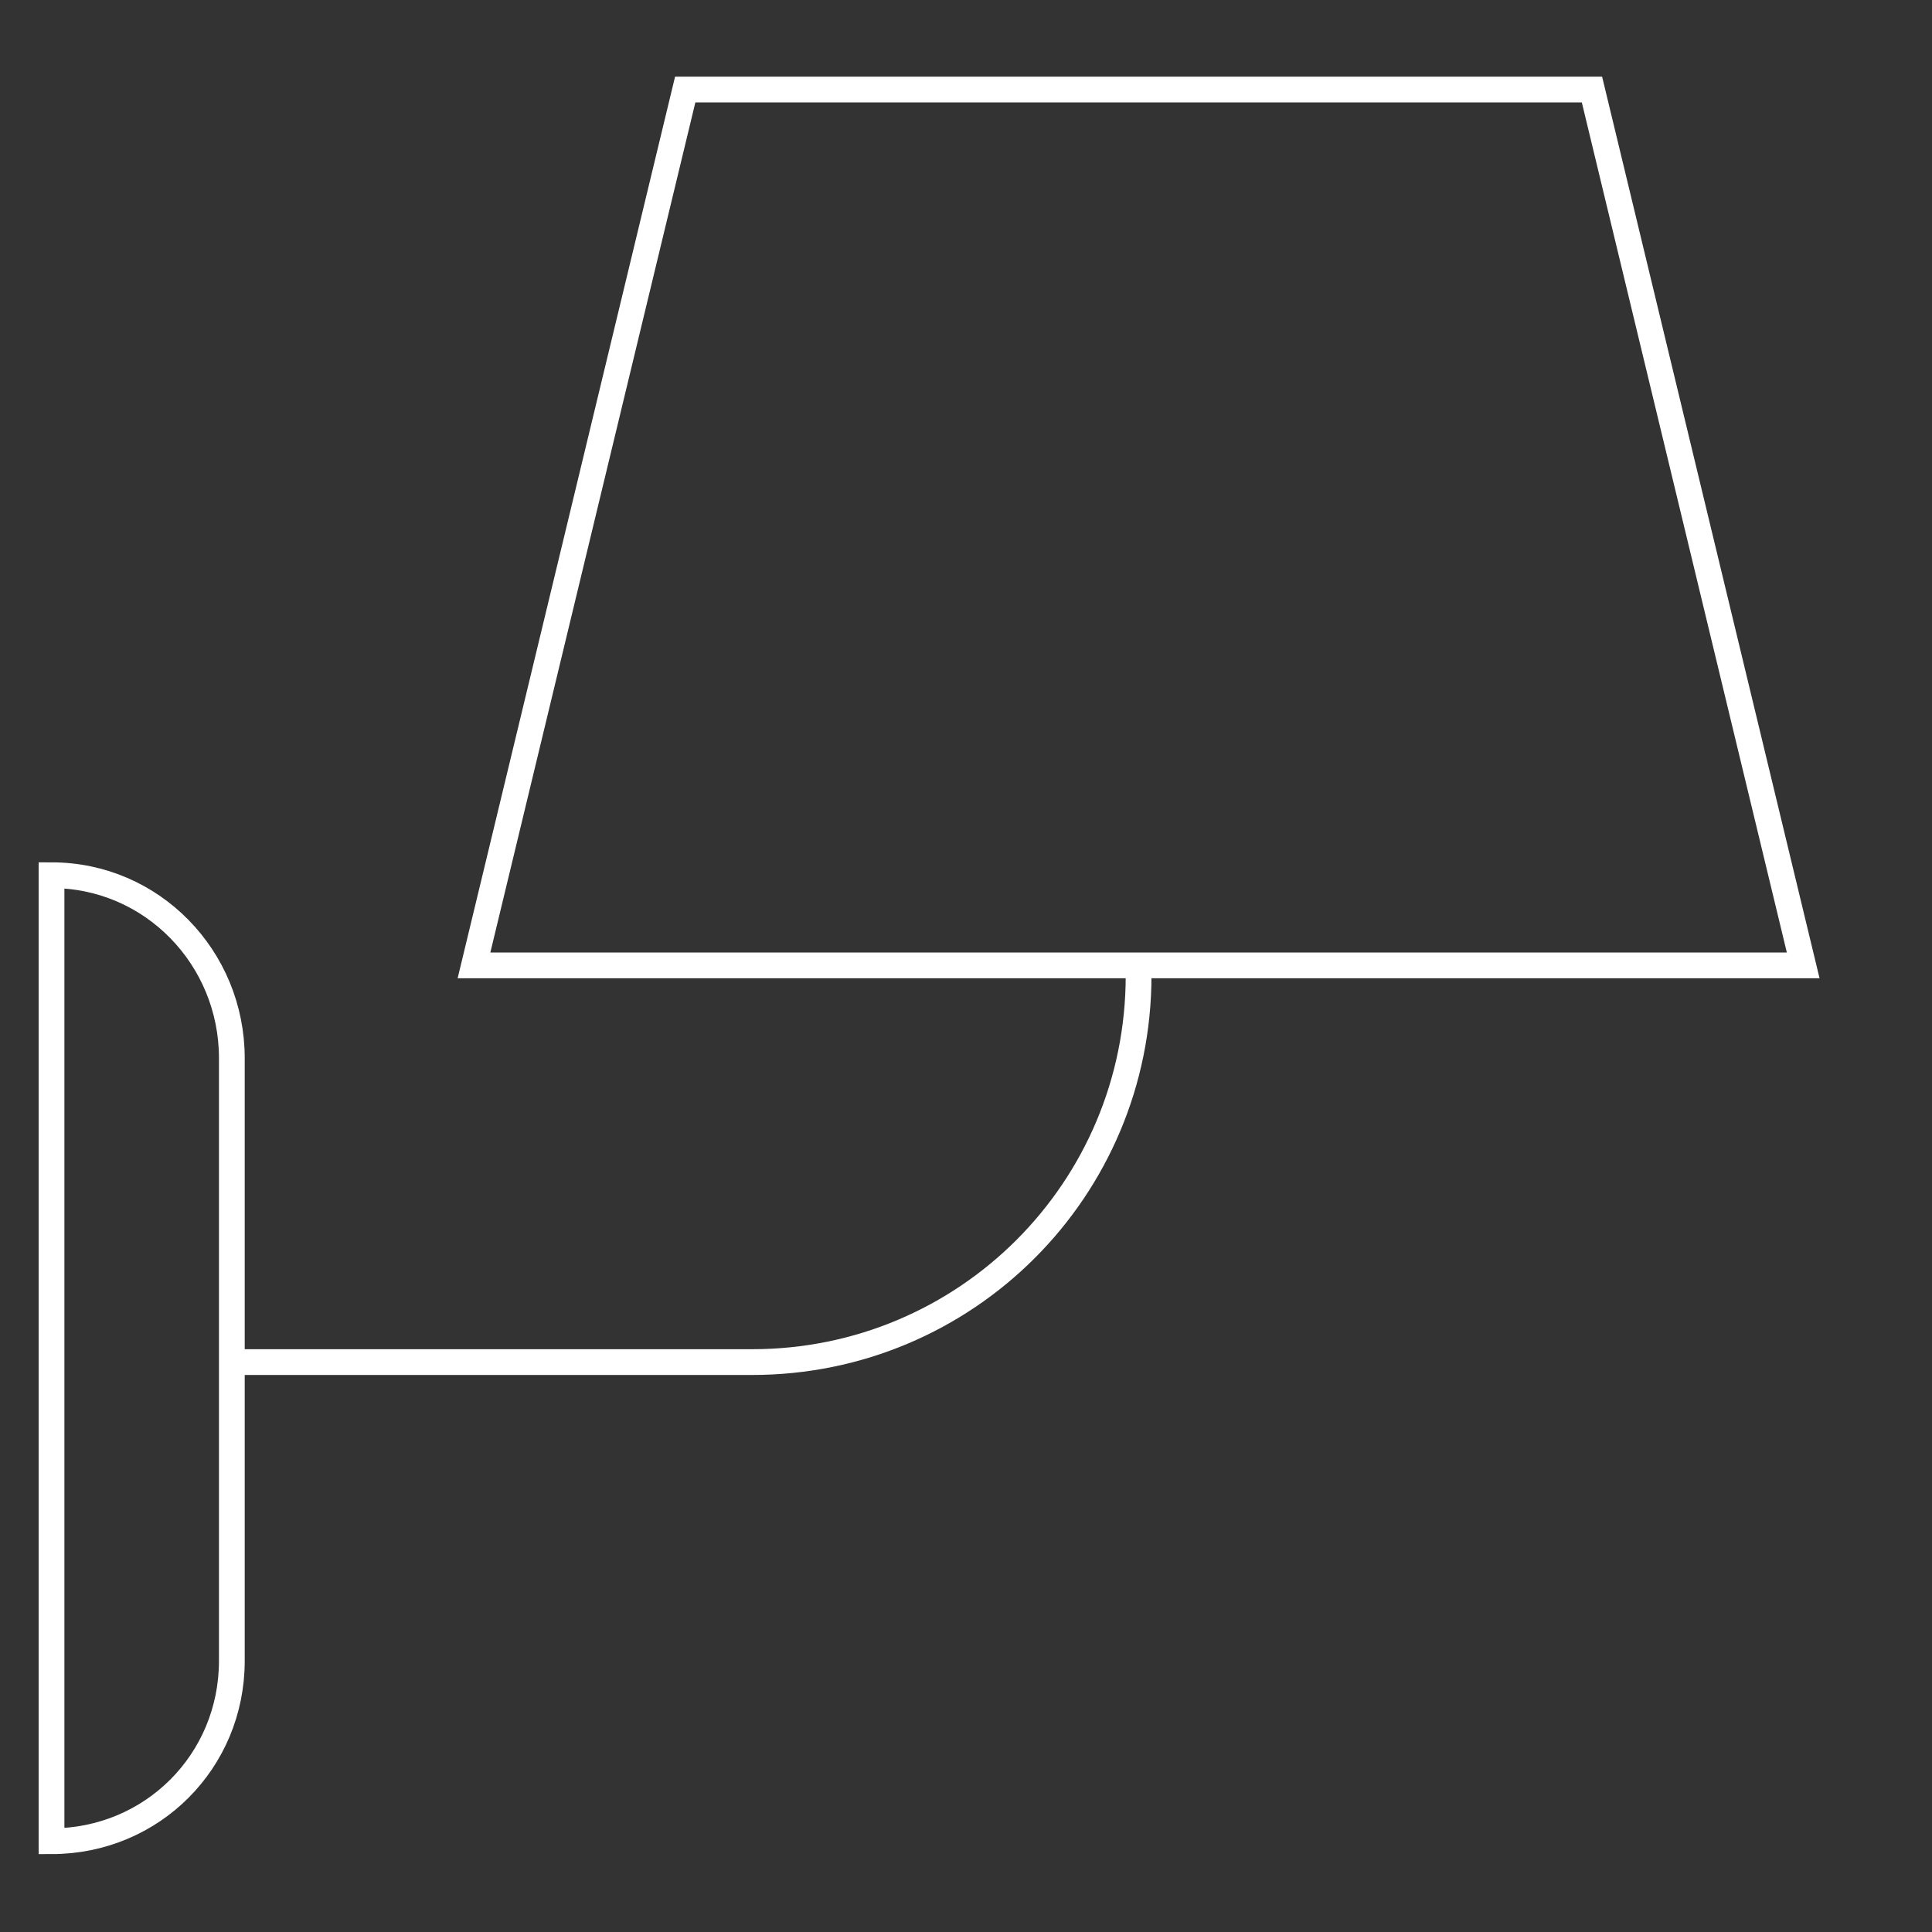 <?xml version="1.0" encoding="utf-8"?>
<!-- Generator: Adobe Illustrator 24.2.0, SVG Export Plug-In . SVG Version: 6.00 Build 0)  -->
<svg version="1.1" id="Livello_1" xmlns="http://www.w3.org/2000/svg" xmlns:xlink="http://www.w3.org/1999/xlink" x="0px" y="0px"
	 width="75px" height="75px" viewBox="0 0 75 75" style="enable-background:new 0 0 75 75;" xml:space="preserve">
<rect x="0" y="0" width="75" height="75" fill="#333333" stroke="none"/>
<style type="text/css">
	.st0{fill:none;stroke:#FFFFFF;}
</style>
<g id="group-14" transform="translate(802.5 313.276)">
	<path id="path-14" class="st0" d="M-732.5-275.8l-8.2-34h-35.2l-8.2,34H-732.5z"/>
	<path id="path-15" class="st0" d="M-793.5-248.8c0,3.9-3.1,7-7,7c0,0,0,0,0,0v-37.5c3.9,0,7,3.2,7,7.1c0,0,0,0,0,0V-248.8z"/>
	<path id="path-16" class="st0" d="M-758.3-275.4c0,8.3-6.7,15-15,15h-20.3"/>
</g>
</svg>
